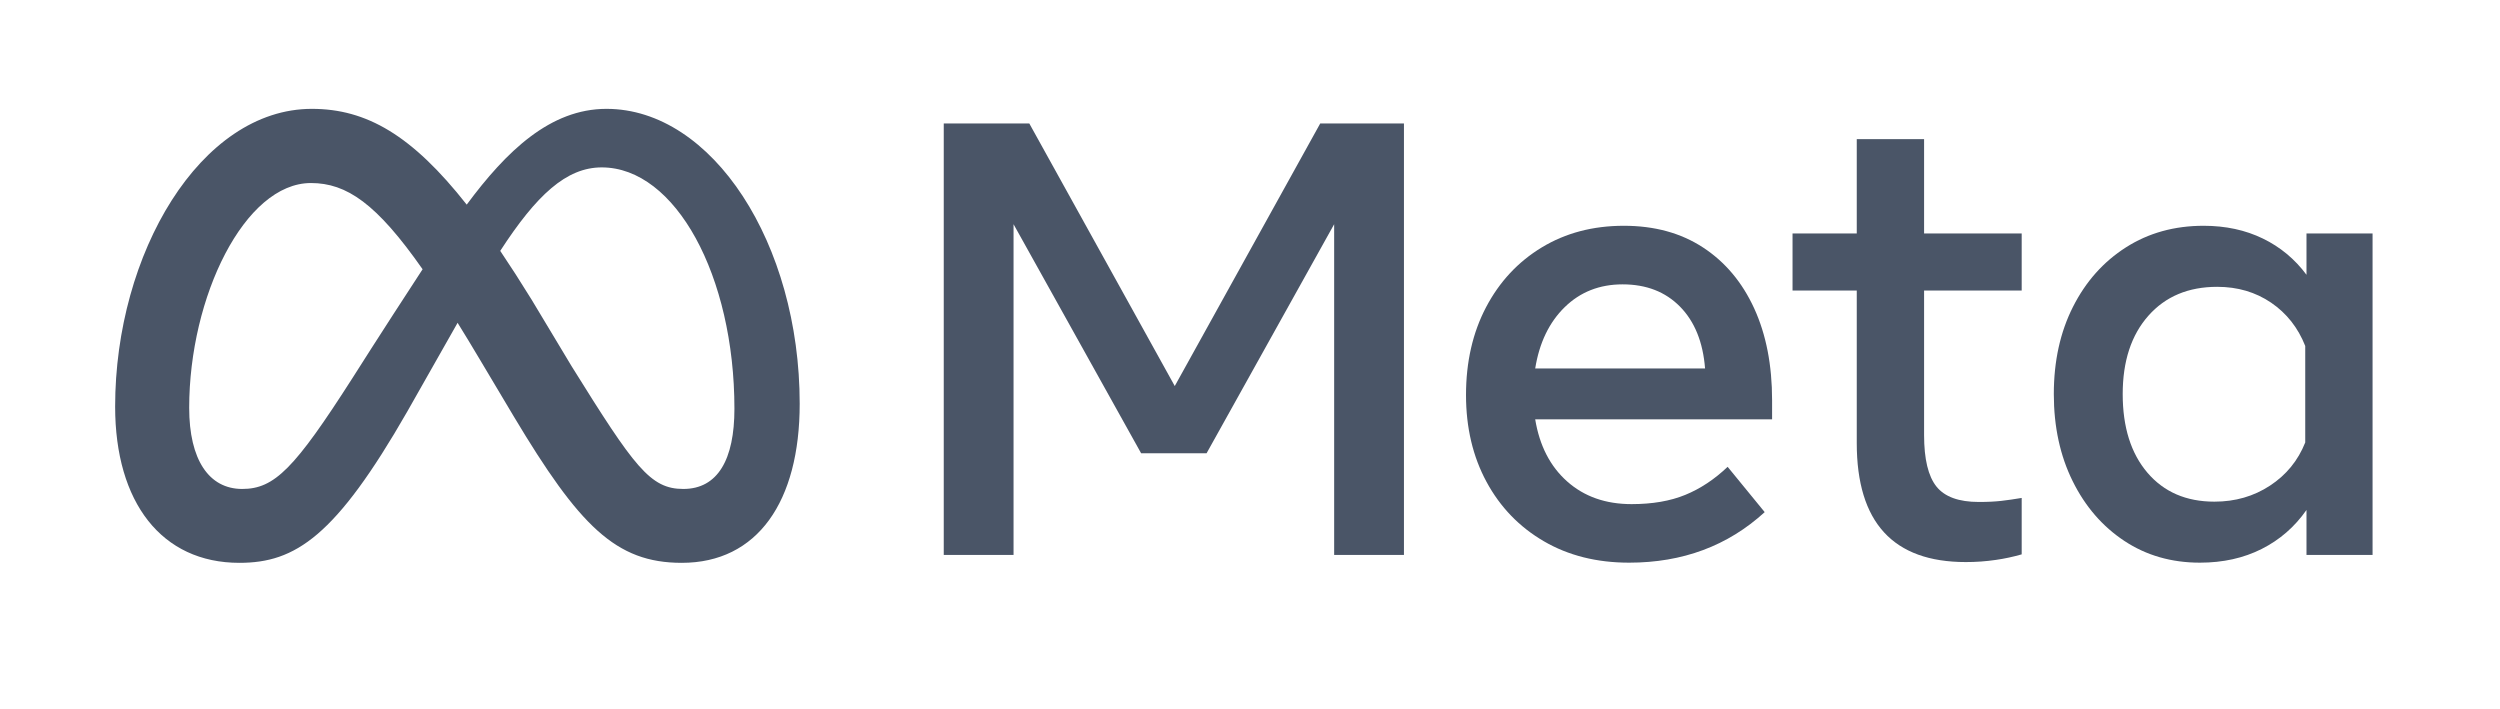 <svg width="74" height="21" viewBox="0 0 74 21" fill="none" xmlns="http://www.w3.org/2000/svg">
<path d="M27.935 3.654H30.467L34.773 11.427L39.079 3.654H41.557V16.427H39.491V6.637L35.715 13.416H33.777L30.001 6.637V16.427H27.935V3.654Z" fill="#4A5567"/>
<path d="M48.221 16.655C47.264 16.655 46.423 16.444 45.698 16.021C44.973 15.599 44.407 15.013 44.002 14.265C43.597 13.517 43.394 12.659 43.394 11.692C43.394 10.713 43.592 9.846 43.988 9.092C44.385 8.338 44.935 7.748 45.639 7.322C46.343 6.896 47.152 6.683 48.066 6.683C48.974 6.683 49.756 6.897 50.411 7.326C51.066 7.755 51.57 8.356 51.924 9.128C52.278 9.901 52.454 10.807 52.454 11.847V12.413H45.442C45.57 13.191 45.885 13.804 46.388 14.251C46.891 14.698 47.526 14.922 48.294 14.922C48.91 14.922 49.44 14.831 49.885 14.648C50.33 14.466 50.748 14.189 51.138 13.818L52.235 15.159C51.144 16.157 49.806 16.655 48.221 16.655ZM49.73 9.078C49.297 8.637 48.73 8.417 48.029 8.417C47.347 8.417 46.775 8.642 46.315 9.092C45.855 9.542 45.564 10.147 45.442 10.907H50.47C50.409 10.129 50.163 9.519 49.73 9.078Z" fill="#4A5567"/>
<path d="M54.96 8.599H53.059V6.911H54.96V4.119H56.953V6.911H59.842V8.599H56.953V12.878C56.953 13.589 57.075 14.097 57.319 14.402C57.563 14.706 57.98 14.858 58.572 14.858C58.834 14.858 59.056 14.847 59.239 14.826C59.422 14.805 59.623 14.776 59.842 14.739V16.409C59.592 16.481 59.337 16.536 59.079 16.573C58.784 16.616 58.486 16.638 58.188 16.637C56.036 16.637 54.96 15.463 54.96 13.115V8.599Z" fill="#4A5567"/>
<path d="M70.228 16.427H68.272V15.095C67.924 15.594 67.482 15.979 66.946 16.249C66.409 16.52 65.8 16.655 65.117 16.655C64.276 16.655 63.531 16.441 62.882 16.012C62.233 15.583 61.722 14.993 61.351 14.242C60.979 13.491 60.793 12.632 60.793 11.665C60.793 10.691 60.982 9.831 61.36 9.083C61.738 8.335 62.26 7.748 62.928 7.322C63.595 6.896 64.362 6.683 65.227 6.683C65.879 6.683 66.464 6.809 66.983 7.062C67.494 7.309 67.936 7.677 68.272 8.134V6.911H70.228V16.427ZM68.235 10.241C68.022 9.7 67.685 9.273 67.225 8.959C66.764 8.646 66.233 8.49 65.629 8.49C64.776 8.49 64.096 8.775 63.591 9.347C63.085 9.919 62.832 10.691 62.832 11.665C62.832 12.644 63.076 13.42 63.563 13.991C64.051 14.563 64.712 14.849 65.547 14.849C66.163 14.849 66.711 14.691 67.193 14.374C67.674 14.058 68.022 13.633 68.235 13.097V10.241Z" fill="#4A5567"/>
<path d="M17.951 3.222C16.289 3.222 14.99 4.471 13.815 6.057C12.199 4.004 10.848 3.222 9.231 3.222C5.934 3.222 3.408 7.504 3.408 12.035C3.408 14.871 4.783 16.66 7.086 16.66C8.743 16.66 9.935 15.88 12.054 12.184C12.054 12.184 12.937 10.627 13.545 9.555C13.758 9.898 13.982 10.268 14.217 10.664L15.211 12.332C17.147 15.564 18.225 16.66 20.179 16.66C22.423 16.66 23.671 14.847 23.671 11.952C23.671 7.207 21.088 3.222 17.951 3.222ZM10.438 11.183C8.72 13.87 8.126 14.473 7.169 14.473C6.185 14.473 5.6 13.61 5.6 12.072C5.6 8.783 7.243 5.418 9.203 5.418C10.264 5.418 11.151 6.03 12.509 7.97C11.219 9.945 10.438 11.183 10.438 11.183ZM16.922 10.844L15.734 8.867C15.412 8.345 15.103 7.865 14.807 7.426C15.878 5.777 16.761 4.955 17.811 4.955C19.994 4.955 21.739 8.162 21.739 12.1C21.739 13.601 21.247 14.473 20.226 14.473C19.247 14.473 18.78 13.828 16.922 10.844Z" fill="#4A5567"/>
</svg>
